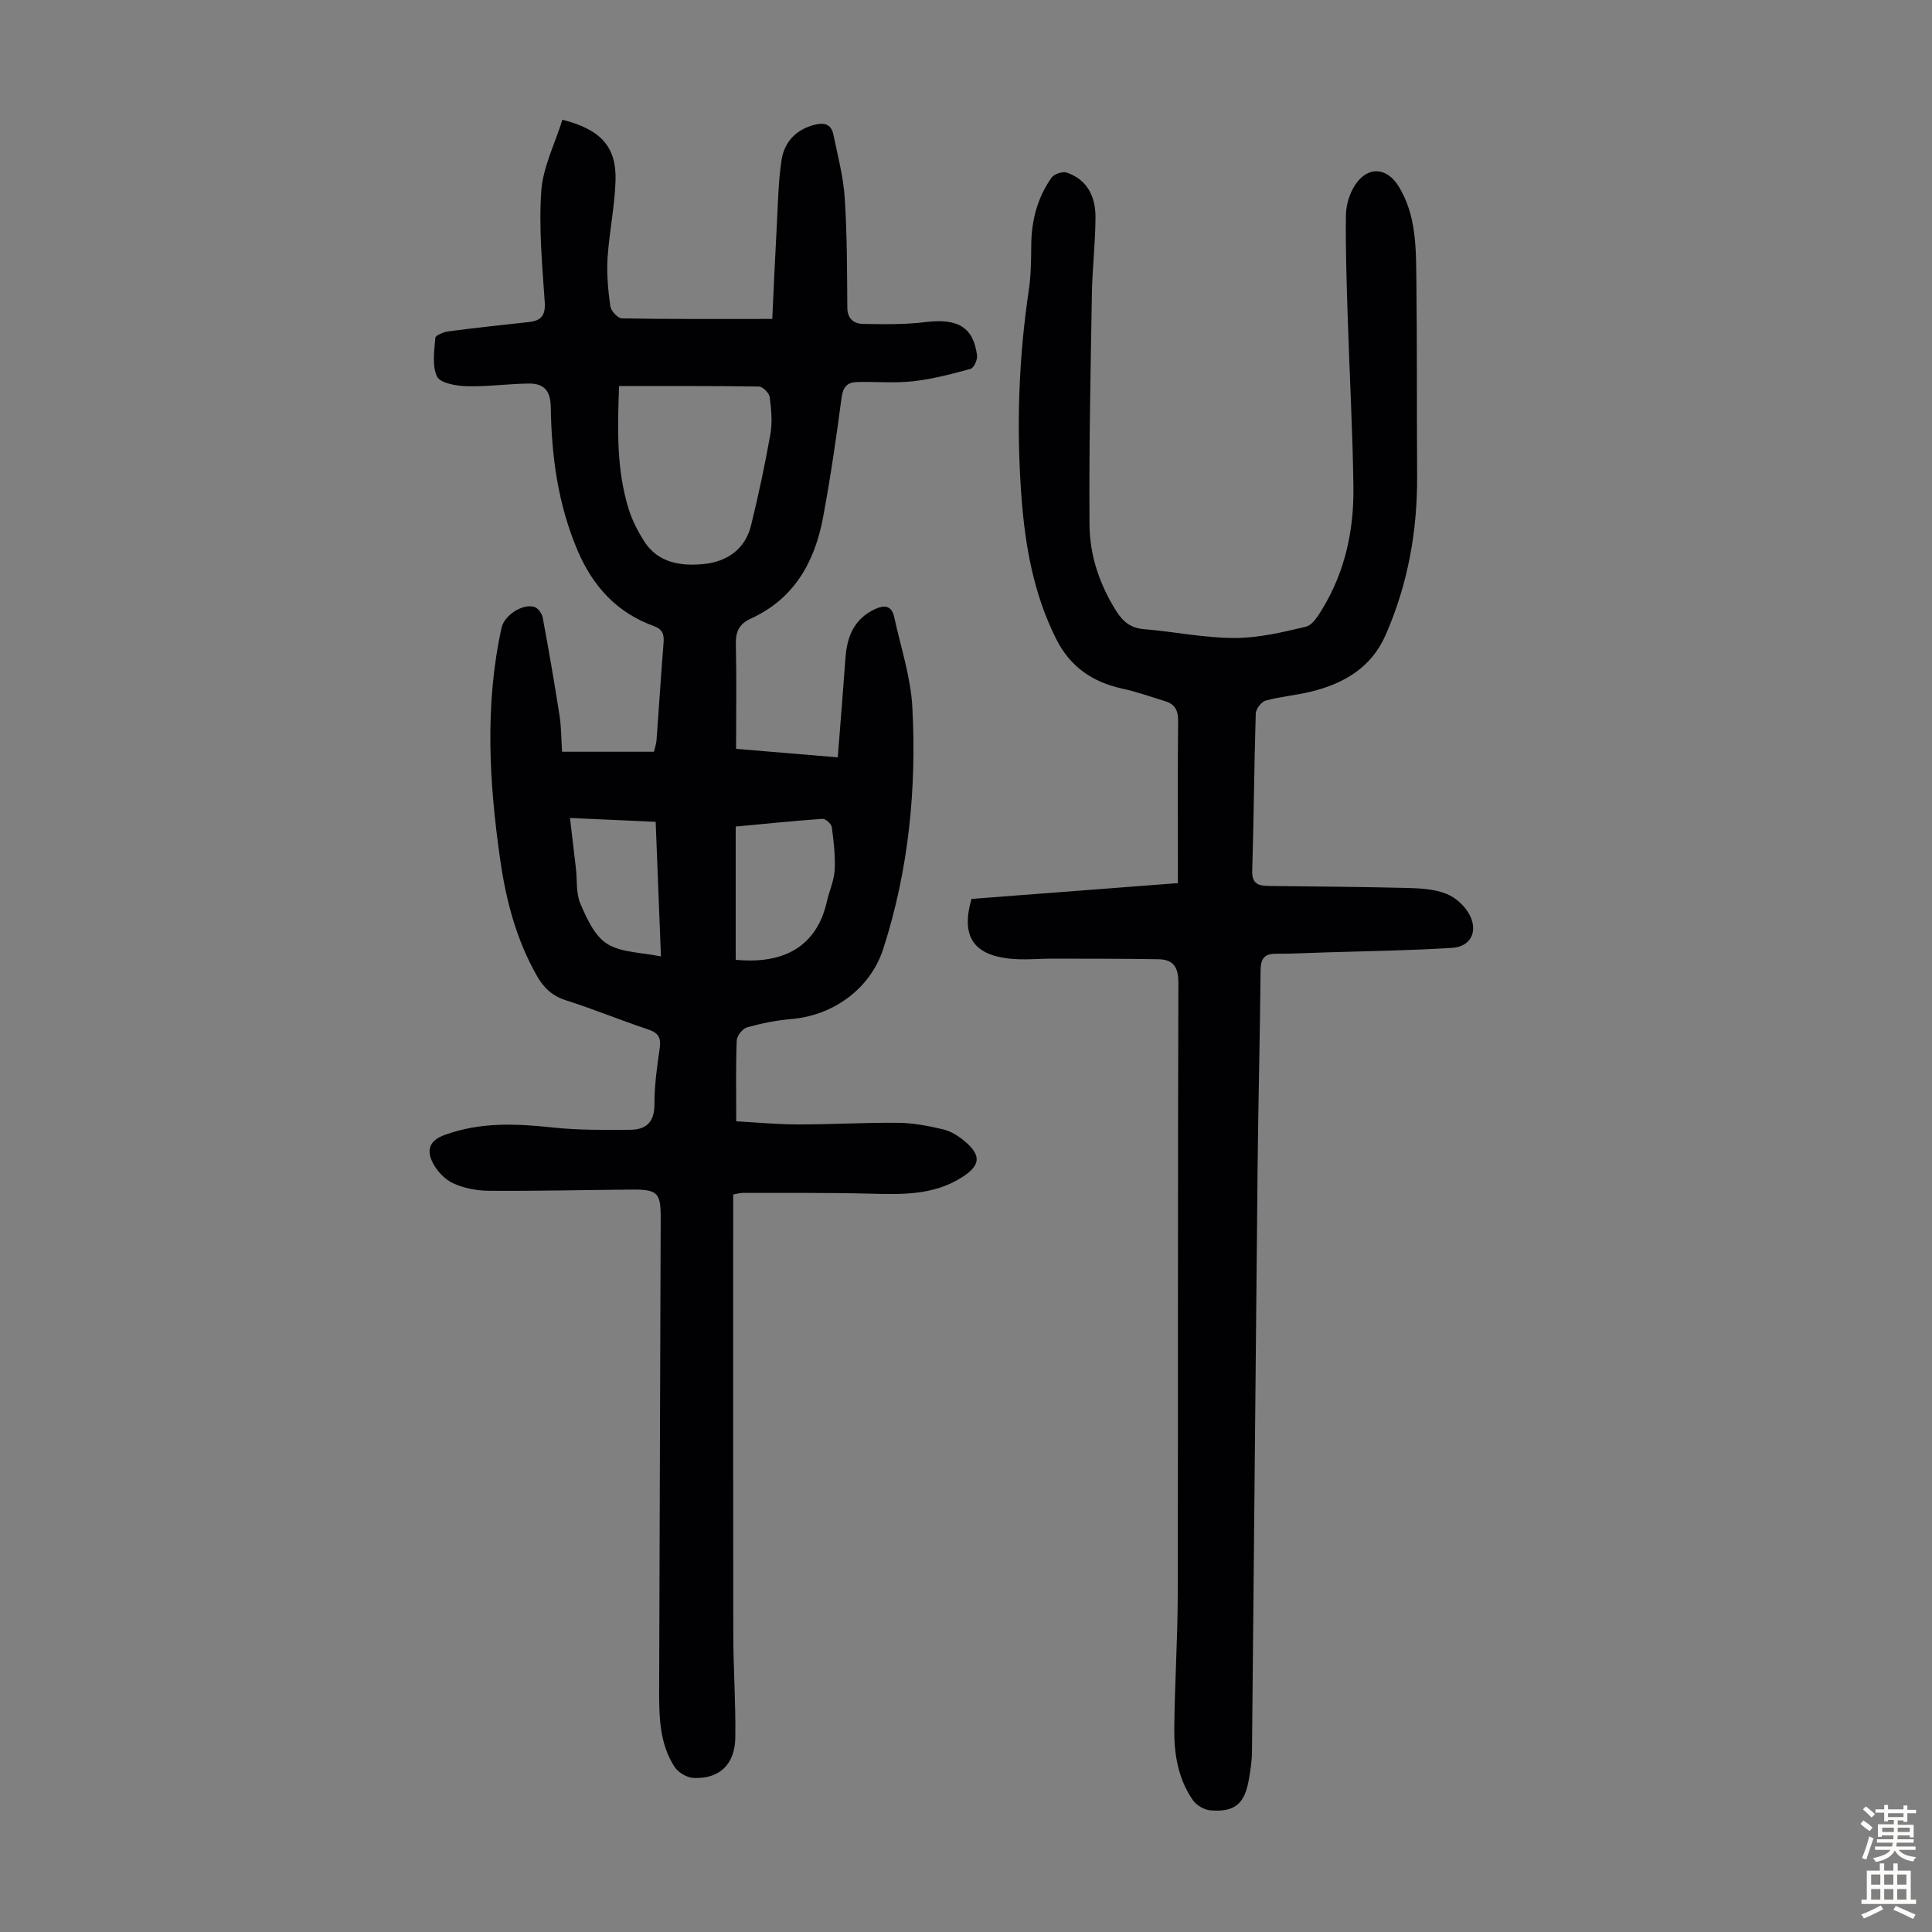 <svg enable-background="new 0 0 400 400" viewBox="0 0 400 400" xmlns="http://www.w3.org/2000/svg"><rect x="0" y="0" width="400" height="400" fill="#808080" stroke="none"/><path d="m116.44 24.79c8.03 2.03 11.22 5.67 11 12.64-.17 5.34-1.31 10.65-1.65 15.99-.21 3.31.11 6.69.57 9.98.14.97 1.55 2.5 2.4 2.52 10.17.18 20.34.11 31.13.11.31-6.55.58-12.88.93-19.2.25-4.57.31-9.17.99-13.68.55-3.63 2.85-6.22 6.62-7.26 2.02-.56 3.64-.34 4.11 1.96.89 4.34 2.06 8.69 2.35 13.08.5 7.57.48 15.18.54 22.77.02 2.37 1.41 3.33 3.26 3.36 4.32.08 8.69.15 12.96-.38 6.61-.81 9.89 1.03 10.64 6.92.11.89-.67 2.58-1.35 2.77-3.92 1.08-7.9 2.12-11.93 2.57-3.85.43-7.79.04-11.68.16-1.88.06-2.79 1.02-3.08 3.15-1.1 8.31-2.3 16.61-3.84 24.85-1.72 9.22-5.96 16.87-14.95 20.97-2.36 1.08-3.17 2.64-3.11 5.21.16 7.13.05 14.28.05 21.76 6.56.55 13.41 1.12 21.05 1.76.56-7.13 1.11-13.88 1.6-20.63.32-4.4 1.79-8.02 6.07-10.04 2.03-.95 3.5-.74 4.02 1.64 1.34 6.2 3.42 12.38 3.75 18.64.9 16.96-.77 33.76-6.02 50.03-2.66 8.24-10.3 13.8-19.01 14.54-3.09.26-6.19.88-9.18 1.72-.93.26-2.11 1.75-2.15 2.72-.21 5.35-.1 10.7-.1 16.74 3.97.21 8.38.63 12.79.64 6.94.01 13.87-.41 20.81-.33 3.09.03 6.21.64 9.23 1.35 1.56.37 3.1 1.33 4.36 2.37 3.64 3.01 3.43 5.1-.53 7.6-5.93 3.75-12.52 3.51-19.16 3.34-8.71-.22-17.43-.13-26.14-.15-.54 0-1.07.17-1.99.32v3.67c0 29.1-.03 58.2.02 87.3.01 7.15.52 14.31.42 21.46-.08 5.61-3.33 8.64-8.68 8.37-1.36-.07-3.14-1.12-3.89-2.27-3.13-4.81-3.21-10.37-3.2-15.87.09-32.57.22-65.14.32-97.71.02-5.32-.64-6-5.97-5.96-9.85.08-19.69.32-29.54.25-2.51-.02-5.21-.51-7.47-1.56-1.75-.81-3.41-2.59-4.27-4.35-1.15-2.37-.81-4.43 2.46-5.63 7.42-2.72 14.86-2.38 22.49-1.56 5.3.57 10.67.5 16.01.47 3.17-.02 4.99-1.51 4.99-5.16-.01-3.9.52-7.82 1.09-11.68.32-2.17-.21-3.2-2.35-3.92-5.72-1.91-11.32-4.22-17.06-6.05-2.79-.89-4.55-2.52-5.95-4.96-4.3-7.51-6.45-15.69-7.66-24.14-2.29-16.02-3.23-32.06.29-48.05.56-2.54 4.32-5.03 6.77-4.3.74.22 1.58 1.34 1.73 2.16 1.27 6.78 2.44 13.57 3.5 20.38.37 2.4.35 4.86.52 7.45h19.02c.17-.76.48-1.58.54-2.41.5-6.69.91-13.4 1.45-20.09.14-1.76-.13-2.83-2.04-3.53-7.59-2.75-12.56-8.17-15.72-15.55-4.09-9.55-5.44-19.58-5.59-29.8-.05-3.6-1.59-4.91-4.71-4.85-4.24.07-8.48.67-12.71.55-2.15-.06-5.46-.63-6.12-1.99-1.08-2.24-.57-5.32-.36-8.02.04-.53 1.7-1.21 2.68-1.34 5.54-.73 11.1-1.33 16.66-1.93 2.58-.28 3.5-1.37 3.31-4.17-.52-7.68-1.25-15.43-.71-23.06.39-4.94 2.83-9.72 4.37-14.66zm11.73 55.14c-.32 8.81-.57 17.27 2 25.49.72 2.31 1.87 4.54 3.16 6.59 2.9 4.6 7.71 5.23 12.41 4.76 4.67-.47 8.52-2.99 9.74-7.93 1.54-6.27 2.9-12.6 4.02-18.96.44-2.48.19-5.13-.14-7.66-.11-.85-1.44-2.18-2.23-2.19-9.58-.15-19.15-.1-28.96-.1zm24.15 118.79c8.47.81 16.52-1.59 18.89-12.12.49-2.17 1.48-4.29 1.6-6.47.15-2.95-.2-5.95-.6-8.9-.09-.67-1.3-1.74-1.92-1.7-6.08.43-12.15 1.06-17.97 1.6zm-34.31-29.37c.45 3.83.85 7.15 1.23 10.48.28 2.44-.01 5.11.92 7.26 1.32 3.06 2.93 6.69 5.53 8.31 2.98 1.86 7.16 1.78 11.15 2.62-.38-9.59-.73-18.69-1.09-27.87-6.09-.28-11.76-.53-17.74-.8z" fill="#010103"/><path d="m201.14 186.11c14.01-1.07 28.15-2.16 42.73-3.27 0-2.06 0-4.04 0-6.02 0-9.18-.06-18.36.05-27.54.03-2.11-.62-3.45-2.59-4.07-2.98-.93-5.94-1.97-8.98-2.64-6.16-1.35-10.78-4.5-13.67-10.26-4.67-9.29-6.44-19.25-7.2-29.45-1.07-14.33-.59-28.62 1.53-42.85.46-3.08.47-6.25.5-9.37.06-5.06 1.29-9.77 4.23-13.89.53-.74 2.28-1.31 3.14-1.01 4.28 1.47 5.94 5.03 5.93 9.2-.01 5.25-.65 10.5-.74 15.75-.27 15.98-.62 31.97-.5 47.95.05 6.42 2.12 12.53 5.65 18.04 1.34 2.1 2.96 3.36 5.61 3.58 6.24.51 12.46 1.82 18.69 1.83 4.96.01 9.99-1.17 14.86-2.34 1.39-.33 2.58-2.33 3.47-3.8 4.65-7.69 6.47-16.21 6.36-25.05-.15-11.75-.81-23.49-1.18-35.23-.22-7.04-.47-14.09-.37-21.14.03-2.11.75-4.5 1.92-6.26 2.65-3.99 6.61-3.63 9.05.4 3.55 5.86 3.53 12.41 3.61 18.87.16 13.65.08 27.3.16 40.95.07 11.45-1.91 22.47-6.52 32.98-2.95 6.72-8.57 10.02-15.34 11.7-3.13.78-6.39 1.03-9.5 1.88-.89.24-2.02 1.73-2.05 2.67-.33 10.85-.4 21.71-.73 32.56-.09 2.81 1.42 3.13 3.5 3.15 9.51.12 19.02.17 28.52.41 2.77.07 5.71.22 8.22 1.23 1.96.79 3.97 2.66 4.88 4.57 1.62 3.41-.02 6.37-3.7 6.6-8.79.57-17.61.67-26.42.95-3.35.11-6.7.28-10.04.27-2.43-.01-3.21.99-3.23 3.44-.12 13.65-.48 27.31-.62 40.96-.41 40.29-.75 80.59-1.16 120.88-.02 1.89-.32 3.79-.64 5.65-.87 5.07-2.91 6.83-7.95 6.43-1.29-.1-2.92-1.06-3.66-2.13-3.04-4.38-3.89-9.52-3.84-14.7.08-9.29.7-18.57.72-27.86.08-42.21-.01-84.41.13-126.62.01-3.36-1.08-4.86-4.17-4.91-7.26-.12-14.51-.1-21.77-.12-3.12-.01-6.29.35-9.36-.04-7.32-.91-9.69-4.84-7.53-12.33z" fill="#010103"/><g fill="#fcfbfa"><path d="m385.2 377.6.6-.7c.6.4 1.3.9 1.9 1.5l-.6.7c-.8-.5-1.4-1-1.9-1.5zm.3 7.1c.6-1.4 1.1-2.9 1.5-4.5.3.1.6.3.9.4-.5 1.4-1 2.9-1.5 4.4zm.2-10.1.6-.6c.7.5 1.3 1.1 1.9 1.6l-.7.7c-.6-.6-1.2-1.2-1.8-1.7zm8.4-.8h.8v.9h1.8v.7h-1.8v1.8h-.8v-.3h-1.2v.9h3.3v2.6h-.8v-.4h-2.5c0 .3 0 .6-.1.8h3.4v.7h-3.5c0 .3-.1.6-.1.8h4v.7h-3.5c.7.9 1.9 1.3 3.6 1.5-.2.2-.4.5-.6.9-1.9-.3-3.2-1.1-3.8-2.3-.5 1.1-1.8 2-3.9 2.4-.2-.3-.4-.5-.6-.8 1.9-.4 3.1-.9 3.6-1.7h-3.2v-.7h3.5c.1-.2.1-.5.2-.8h-3.3v-.7h3.4c0-.2 0-.5 0-.8h-2.4v.3h-.8v-2.6h3.3v-.9h-1.2v.3h-.8v-1.8h-1.8v-.7h1.8v-.9h.8v.9h3.2zm-4.4 5.5h2.4c0-.3 0-.6 0-.9h-2.4zm1.2-3.1h3.2v-.8h-3.2zm4.4 2.2h-2.4v.9h2.5v-.9z"/><path d="m389.2 385.8h.9v1.5h1.9v-1.5h.9v1.5h2.7v6h1.1v.9h-11.3v-.9h1.1v-6h2.7zm.2 8.7.5.8c-1.2.6-2.5 1.3-4 1.9-.2-.3-.3-.6-.6-.8 1.6-.6 3-1.3 4.1-1.9zm-2-4.3h1.9v-2.1h-1.9zm0 3.1h1.9v-2.2h-1.9zm2.7-3.1h1.9v-2.1h-1.9zm0 3.1h1.9v-2.2h-1.9zm2.4 1.3c1.4.6 2.7 1.2 4.1 1.8l-.5.9c-1.5-.7-2.8-1.4-4.1-1.9zm2.2-6.5h-1.9v2.1h1.9zm-1.9 5.2h1.9v-2.2h-1.9z"/></g></svg>